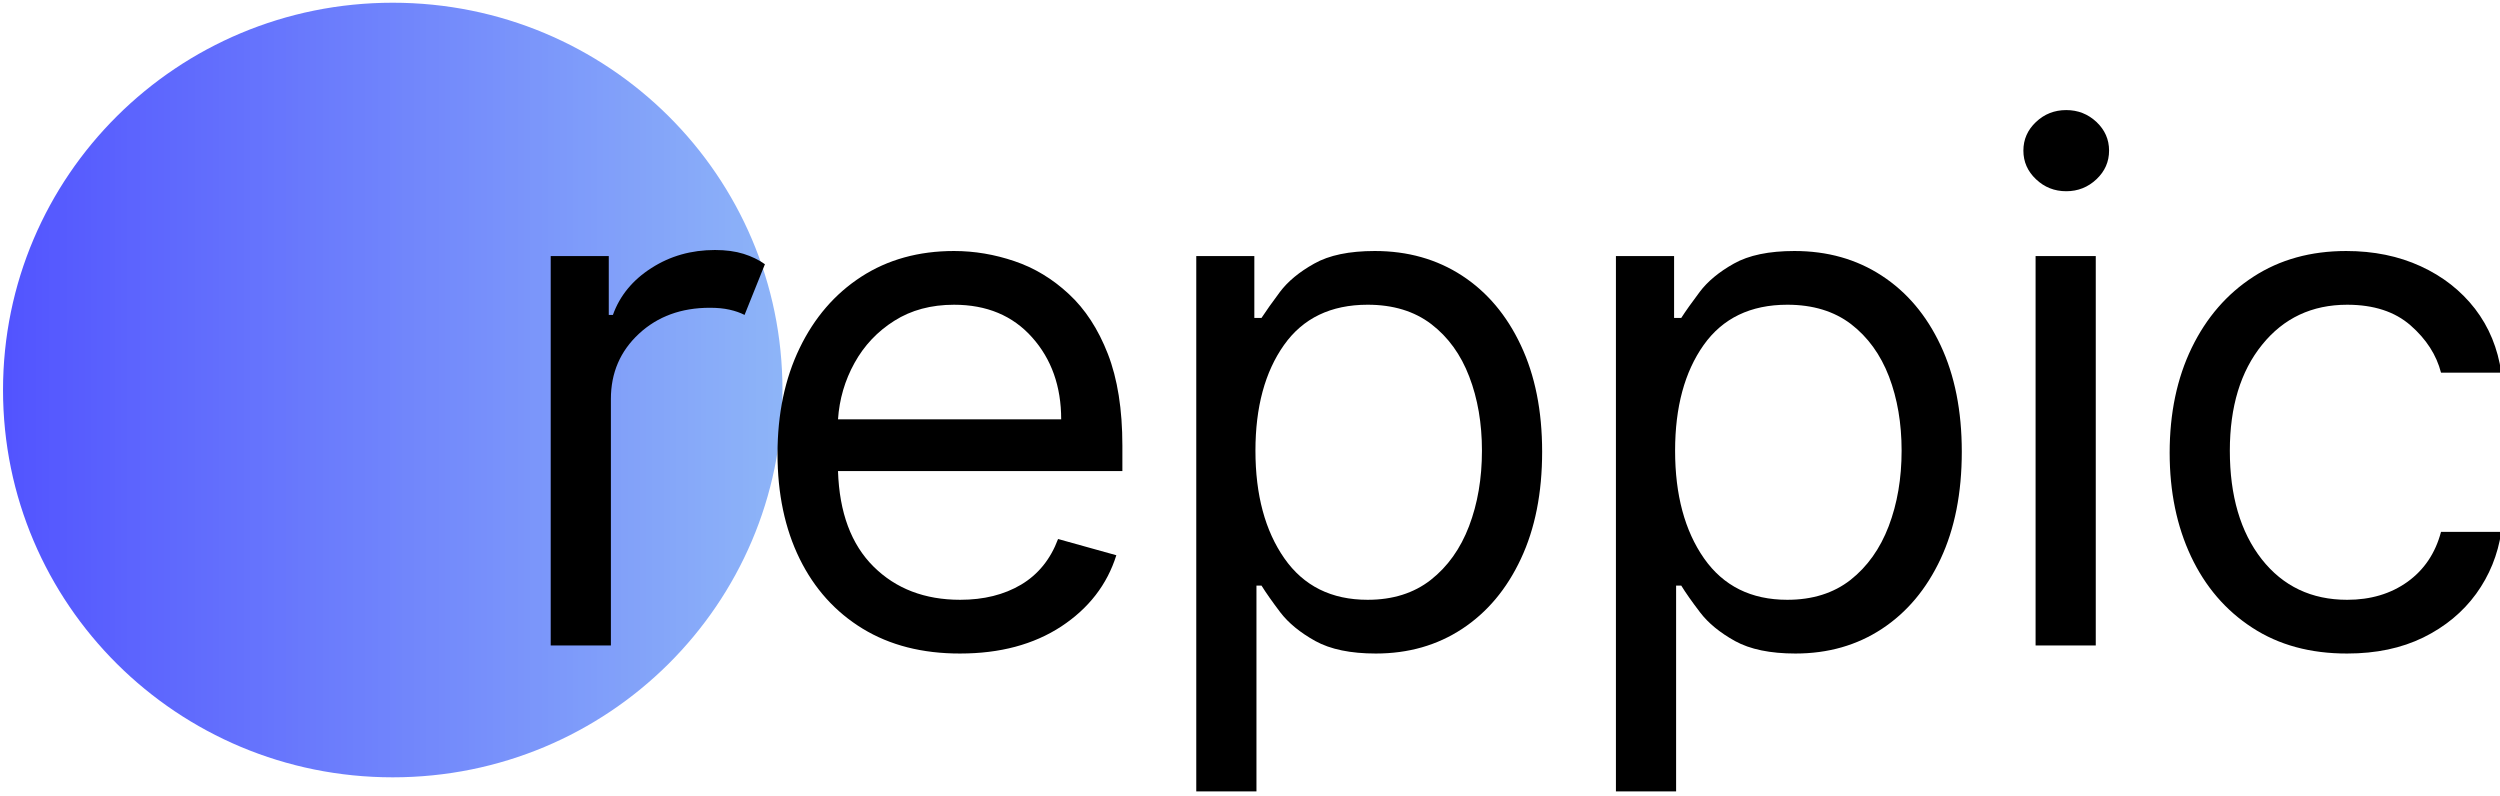 <svg version="1.2" xmlns="http://www.w3.org/2000/svg" viewBox="0 0 248 79" width="248" height="79">
	<defs>
		<clipPath clipPathUnits="userSpaceOnUse" id="cp1">
			<path d="m77.62 0.27v76.84h-77.32v-76.84z"/>
		</clipPath>
		<clipPath clipPathUnits="userSpaceOnUse" id="cp2">
			<path d="m38.96 77.11c-21.38 0-38.66-17.18-38.66-38.42 0-21.25 17.28-38.42 38.66-38.42 21.38 0 38.66 17.17 38.66 38.42 0 21.24-17.28 38.42-38.66 38.42z"/>
		</clipPath>
		<clipPath clipPathUnits="userSpaceOnUse" id="cp3">
			<path d="m77.95 0.18v77.2h-77.68v-77.2z"/>
		</clipPath>
		<clipPath clipPathUnits="userSpaceOnUse" id="cp4">
			<path d="m77.62 0.27v76.84h-77.32v-76.84z"/>
		</clipPath>
		<clipPath clipPathUnits="userSpaceOnUse" id="cp5">
			<path d="m38.96 77.11c-21.38 0-38.66-17.18-38.66-38.42 0-21.25 17.28-38.42 38.66-38.42 21.38 0 38.66 17.17 38.66 38.42 0 21.24-17.28 38.42-38.66 38.42z"/>
		</clipPath>
		<linearGradient id="g1" x2="1" gradientUnits="userSpaceOnUse" gradientTransform="matrix(77.316,0,0,76.838,.304,38.689)">
			<stop offset="0" stop-color="#5254ff"/>
			<stop offset=".008" stop-color="#5254ff"/>
			<stop offset=".016" stop-color="#5355ff"/>
			<stop offset=".023" stop-color="#5356ff"/>
			<stop offset=".031" stop-color="#5457ff"/>
			<stop offset=".039" stop-color="#5457ff"/>
			<stop offset=".047" stop-color="#5558ff"/>
			<stop offset=".055" stop-color="#5559ff"/>
			<stop offset=".063" stop-color="#565aff"/>
			<stop offset=".07" stop-color="#565aff"/>
			<stop offset=".078" stop-color="#565bfe"/>
			<stop offset=".086" stop-color="#575cfe"/>
			<stop offset=".094" stop-color="#575dfe"/>
			<stop offset=".102" stop-color="#585dfe"/>
			<stop offset=".109" stop-color="#585efe"/>
			<stop offset=".117" stop-color="#595ffe"/>
			<stop offset=".125" stop-color="#5960fe"/>
			<stop offset=".133" stop-color="#5a60fe"/>
			<stop offset=".141" stop-color="#5a61fe"/>
			<stop offset=".148" stop-color="#5b62fe"/>
			<stop offset=".156" stop-color="#5b63fe"/>
			<stop offset=".164" stop-color="#5c64fe"/>
			<stop offset=".172" stop-color="#5c64fe"/>
			<stop offset=".18" stop-color="#5d65fe"/>
			<stop offset=".188" stop-color="#5d66fe"/>
			<stop offset=".195" stop-color="#5d67fe"/>
			<stop offset=".203" stop-color="#5e67fe"/>
			<stop offset=".211" stop-color="#5e68fe"/>
			<stop offset=".219" stop-color="#5f69fd"/>
			<stop offset=".227" stop-color="#5f6afd"/>
			<stop offset=".234" stop-color="#606afd"/>
			<stop offset=".242" stop-color="#606bfd"/>
			<stop offset=".25" stop-color="#616cfd"/>
			<stop offset=".258" stop-color="#616dfd"/>
			<stop offset=".266" stop-color="#626dfd"/>
			<stop offset=".273" stop-color="#626efd"/>
			<stop offset=".281" stop-color="#636ffd"/>
			<stop offset=".289" stop-color="#6370fd"/>
			<stop offset=".297" stop-color="#6470fd"/>
			<stop offset=".305" stop-color="#6471fd"/>
			<stop offset=".313" stop-color="#6572fd"/>
			<stop offset=".32" stop-color="#6573fd"/>
			<stop offset=".328" stop-color="#6573fd"/>
			<stop offset=".336" stop-color="#6674fd"/>
			<stop offset=".344" stop-color="#6675fd"/>
			<stop offset=".352" stop-color="#6776fd"/>
			<stop offset=".359" stop-color="#6776fd"/>
			<stop offset=".367" stop-color="#6877fc"/>
			<stop offset=".375" stop-color="#6878fc"/>
			<stop offset=".383" stop-color="#6979fc"/>
			<stop offset=".391" stop-color="#697afc"/>
			<stop offset=".398" stop-color="#6a7afc"/>
			<stop offset=".406" stop-color="#6a7bfc"/>
			<stop offset=".414" stop-color="#6b7cfc"/>
			<stop offset=".422" stop-color="#6b7dfc"/>
			<stop offset=".43" stop-color="#6c7dfc"/>
			<stop offset=".438" stop-color="#6c7efc"/>
			<stop offset=".445" stop-color="#6c7ffc"/>
			<stop offset=".453" stop-color="#6d80fc"/>
			<stop offset=".461" stop-color="#6d80fc"/>
			<stop offset=".469" stop-color="#6e81fc"/>
			<stop offset=".477" stop-color="#6e82fc"/>
			<stop offset=".484" stop-color="#6f83fc"/>
			<stop offset=".492" stop-color="#6f83fc"/>
			<stop offset=".5" stop-color="#7084fc"/>
			<stop offset=".508" stop-color="#7085fb"/>
			<stop offset=".516" stop-color="#7186fb"/>
			<stop offset=".523" stop-color="#7186fb"/>
			<stop offset=".531" stop-color="#7287fb"/>
			<stop offset=".539" stop-color="#7288fb"/>
			<stop offset=".547" stop-color="#7389fb"/>
			<stop offset=".555" stop-color="#7389fb"/>
			<stop offset=".563" stop-color="#748afb"/>
			<stop offset=".57" stop-color="#748bfb"/>
			<stop offset=".578" stop-color="#748cfb"/>
			<stop offset=".586" stop-color="#758cfb"/>
			<stop offset=".594" stop-color="#758dfb"/>
			<stop offset=".602" stop-color="#768efb"/>
			<stop offset=".609" stop-color="#768ffb"/>
			<stop offset=".617" stop-color="#778ffb"/>
			<stop offset=".625" stop-color="#7790fb"/>
			<stop offset=".633" stop-color="#7891fb"/>
			<stop offset=".641" stop-color="#7892fb"/>
			<stop offset=".648" stop-color="#7993fa"/>
			<stop offset=".656" stop-color="#7993fa"/>
			<stop offset=".664" stop-color="#7a94fa"/>
			<stop offset=".672" stop-color="#7a95fa"/>
			<stop offset=".68" stop-color="#7b96fa"/>
			<stop offset=".688" stop-color="#7b96fa"/>
			<stop offset=".695" stop-color="#7b97fa"/>
			<stop offset=".703" stop-color="#7c98fa"/>
			<stop offset=".711" stop-color="#7c99fa"/>
			<stop offset=".719" stop-color="#7d99fa"/>
			<stop offset=".727" stop-color="#7d9afa"/>
			<stop offset=".734" stop-color="#7e9bfa"/>
			<stop offset=".742" stop-color="#7e9cfa"/>
			<stop offset=".75" stop-color="#7f9cfa"/>
			<stop offset=".758" stop-color="#7f9dfa"/>
			<stop offset=".766" stop-color="#809efa"/>
			<stop offset=".773" stop-color="#809ffa"/>
			<stop offset=".781" stop-color="#819ffa"/>
			<stop offset=".789" stop-color="#81a0f9"/>
			<stop offset=".797" stop-color="#82a1f9"/>
			<stop offset=".805" stop-color="#82a2f9"/>
			<stop offset=".813" stop-color="#83a2f9"/>
			<stop offset=".82" stop-color="#83a3f9"/>
			<stop offset=".828" stop-color="#83a4f9"/>
			<stop offset=".836" stop-color="#84a5f9"/>
			<stop offset=".844" stop-color="#84a5f9"/>
			<stop offset=".852" stop-color="#85a6f9"/>
			<stop offset=".859" stop-color="#85a7f9"/>
			<stop offset=".867" stop-color="#86a8f9"/>
			<stop offset=".875" stop-color="#86a8f9"/>
			<stop offset=".883" stop-color="#87a9f9"/>
			<stop offset=".891" stop-color="#87aaf9"/>
			<stop offset=".898" stop-color="#88abf9"/>
			<stop offset=".906" stop-color="#88acf9"/>
			<stop offset=".914" stop-color="#89acf9"/>
			<stop offset=".922" stop-color="#89adf9"/>
			<stop offset=".93" stop-color="#8aaef9"/>
			<stop offset=".938" stop-color="#8aaff8"/>
			<stop offset=".945" stop-color="#8aaff8"/>
			<stop offset=".953" stop-color="#8bb0f8"/>
			<stop offset=".961" stop-color="#8bb1f8"/>
			<stop offset=".969" stop-color="#8cb2f8"/>
			<stop offset=".977" stop-color="#8cb2f8"/>
			<stop offset=".984" stop-color="#8db3f8"/>
			<stop offset=".992" stop-color="#8db4f8"/>
			<stop offset="1" stop-color="#8eb5f8"/>
		</linearGradient>
		<clipPath clipPathUnits="userSpaceOnUse" id="cp6">
			<path d="m250-4.15v85.13h-201.45v-85.13z"/>
		</clipPath>
	</defs>
	<style>
		.s0 { fill: url(#g1) } 
		.s1 { fill: #000000 } 
	</style>
	<g id="Clip-Path" clip-path="url(#cp1)">
		<g>
			<g id="Clip-Path" clip-path="url(#cp2)">
				<g>
					<g>
						<g id="Clip-Path" clip-path="url(#cp3)">
							<g>
								<g id="Clip-Path" clip-path="url(#cp4)">
									<g>
										<g id="Clip-Path" clip-path="url(#cp5)">
											<g>
												<path fill-rule="evenodd" class="s0" d="m77.62 0.27v76.84h-77.32v-76.84z"/>
											</g>
										</g>
									</g>
								</g>
							</g>
						</g>
					</g>
				</g>
			</g>
		</g>
	</g>
	<g>
		<g id="Clip-Path" clip-path="url(#cp6)">
			<g>
				<g>
					<g>
						<g>
							<path class="s1" d="m54.63 64.03v-38.63h5.76v5.84h0.41q1.03-2.87 3.82-4.65 2.78-1.79 6.3-1.79 1.62 0 2.84 0.38 1.21 0.38 2.12 1.03l-2.02 5.03q-0.64-0.33-1.49-0.52-0.84-0.19-1.95-0.19-4.26 0-7.04 2.58-2.78 2.58-2.78 6.47v24.45z"/>
						</g>
					</g>
				</g>
				<g>
					<g>
						<g>
							<path class="s1" d="m95.25 64.83q-5.62 0.01-9.68-2.47-4.06-2.48-6.25-6.94-2.19-4.47-2.19-10.4 0-5.94 2.19-10.48 2.19-4.54 6.12-7.09 3.94-2.55 9.2-2.55 3.03 0 6 1.01 2.96 1 5.38 3.25 2.44 2.25 3.88 5.95 1.44 3.7 1.44 9.1v2.52h-28.21q0.2 6.18 3.53 9.48 3.32 3.29 8.59 3.29 3.51 0 6.04-1.5 2.54-1.51 3.67-4.53l5.78 1.61q-1.37 4.37-5.47 7.07-4.1 2.68-10.02 2.68zm-12.12-23.23h22.14q0-4.91-2.89-8.14-2.88-3.23-7.74-3.23-3.41 0-5.92 1.59-2.51 1.58-3.95 4.18-1.44 2.6-1.64 5.6z"/>
						</g>
					</g>
				</g>
				<g>
					<g>
						<g>
							<path class="s1" d="m118.67 78.51v-53.11h5.76v6.14h0.71q0.66-1.01 1.83-2.58 1.18-1.57 3.4-2.81 2.21-1.25 6.01-1.25 4.9 0 8.65 2.44 3.74 2.44 5.84 6.92 2.11 4.47 2.11 10.55 0 6.14-2.11 10.63-2.1 4.49-5.82 6.94-3.72 2.45-8.57 2.45-3.75 0-6-1.24-2.25-1.25-3.47-2.84-1.21-1.6-1.87-2.66h-0.5v20.42zm5.87-33.8q0 6.57 2.87 10.68 2.87 4.11 8.26 4.11 3.74 0 6.26-1.97 2.52-1.98 3.8-5.33 1.28-3.36 1.28-7.49 0-4.07-1.26-7.35-1.25-3.28-3.77-5.21-2.52-1.92-6.31-1.92-5.47 0-8.3 4-2.83 4-2.83 10.48z"/>
						</g>
					</g>
				</g>
				<g>
					<g>
						<g>
							<path class="s1" d="m160.3 78.51v-53.11h5.77v6.14h0.71q0.65-1.01 1.83-2.58 1.18-1.57 3.39-2.81 2.22-1.25 6.01-1.25 4.91 0 8.65 2.44 3.75 2.44 5.85 6.92 2.1 4.47 2.1 10.55 0 6.14-2.1 10.63-2.1 4.49-5.82 6.94-3.72 2.45-8.58 2.45-3.75 0-6-1.24-2.25-1.25-3.46-2.84-1.22-1.6-1.87-2.66h-0.51v20.42zm5.87-33.8q0 6.57 2.87 10.68 2.88 4.11 8.26 4.11 3.75 0 6.27-1.97 2.51-1.98 3.79-5.33 1.28-3.36 1.28-7.49 0-4.07-1.25-7.35-1.26-3.28-3.77-5.21-2.52-1.92-6.32-1.92-5.46 0-8.3 4-2.83 4-2.83 10.48z"/>
						</g>
					</g>
				</g>
				<g>
					<g>
						<g>
							<path class="s1" d="m201.93 64.03v-38.63h5.97v38.63zm3.04-45.06q-1.75 0-3-1.19-1.25-1.18-1.25-2.84 0-1.66 1.25-2.84 1.25-1.18 3-1.18 1.74 0 3 1.18 1.25 1.18 1.25 2.84 0 1.66-1.25 2.84-1.26 1.19-3 1.19z"/>
						</g>
					</g>
				</g>
				<g>
					<g>
						<g>
							<path class="s1" d="m232.84 64.83q-5.47 0.01-9.41-2.56-3.95-2.56-6.08-7.07-2.12-4.5-2.12-10.28 0-5.89 2.18-10.4 2.19-4.52 6.13-7.07 3.93-2.55 9.2-2.55 4.1 0 7.39 1.51 3.29 1.51 5.39 4.22 2.09 2.72 2.61 6.34h-5.98q-0.68-2.64-3.02-4.69-2.34-2.05-6.29-2.05-5.24 0-8.44 3.97-3.2 3.95-3.2 10.51 0 6.72 3.16 10.76 3.17 4.03 8.48 4.03 3.49 0 5.98-1.78 2.49-1.79 3.33-4.96h5.98q-0.52 3.42-2.5 6.15-1.99 2.73-5.24 4.33-3.25 1.59-7.55 1.59z"/>
						</g>
					</g>
				</g>
			</g>
		</g>
	</g>
</svg>
